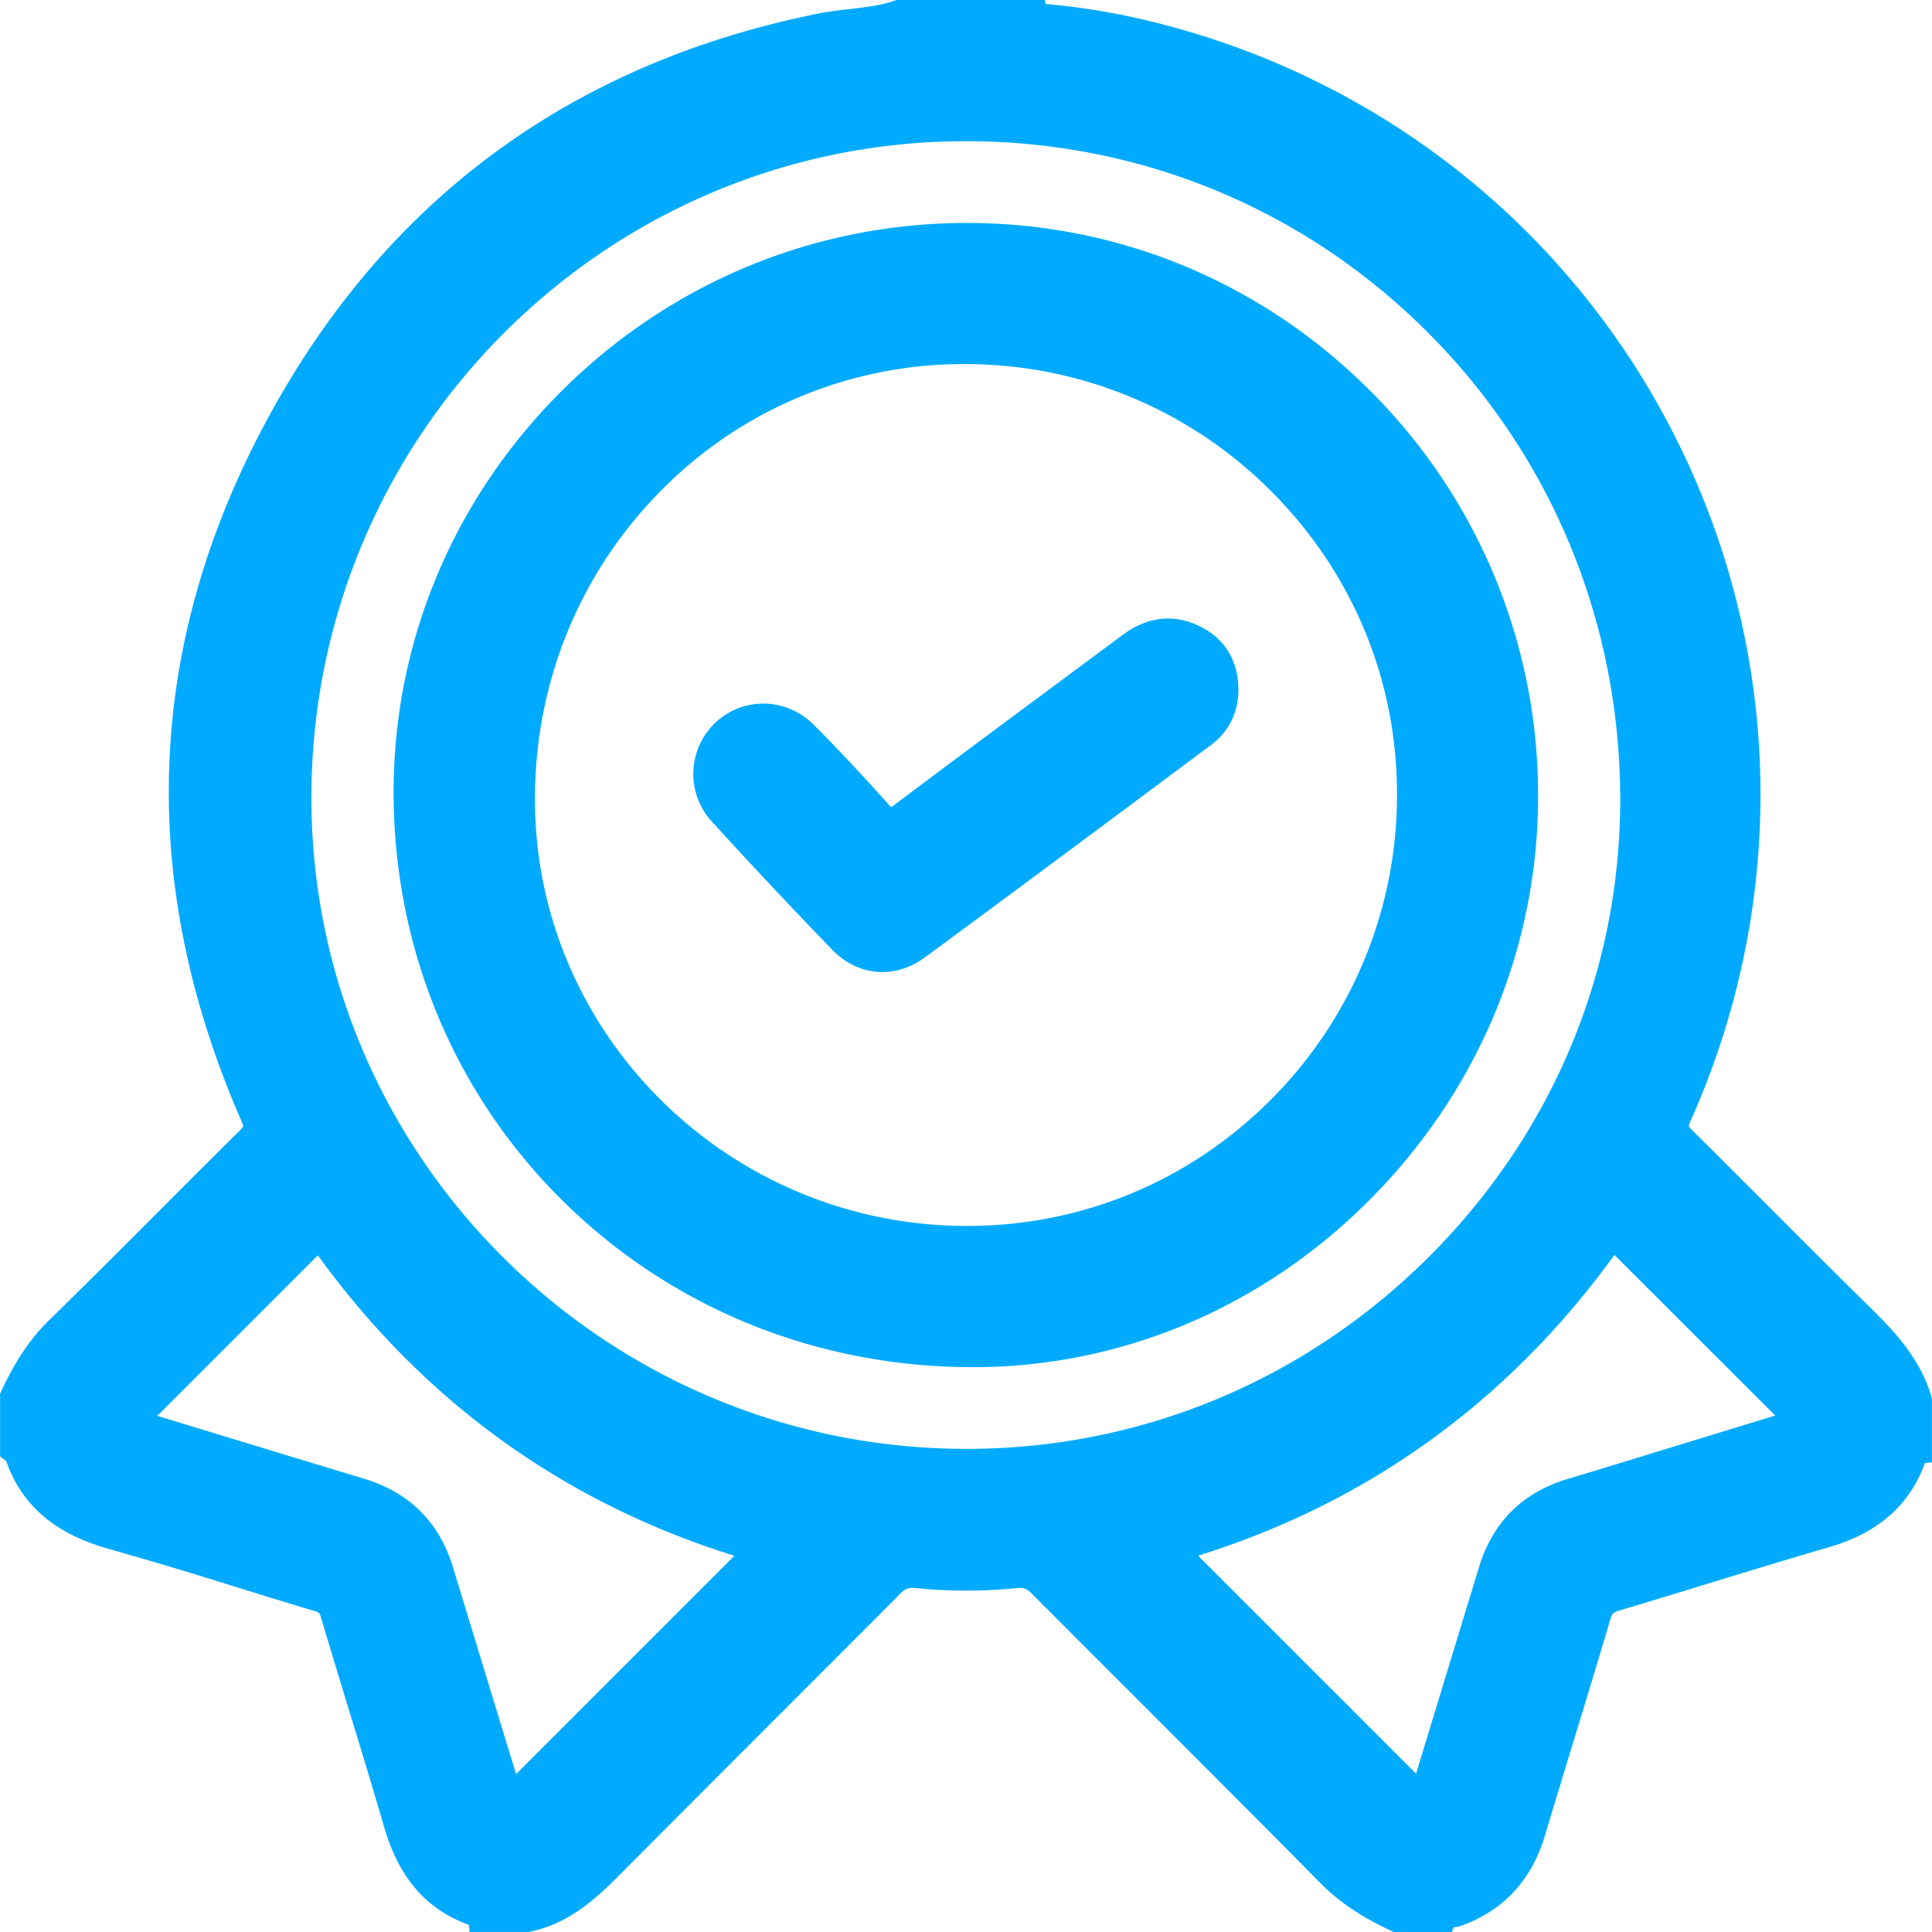 <?xml version="1.0" encoding="UTF-8"?>
<svg xmlns="http://www.w3.org/2000/svg" width="60" height="60" fill="none">
  <g clip-path="url(#a)" fill="#00ABFF">
    <path d="M27.922.462h4.154c.03.129.134.106.224.114 1.112.089 2.209.266 3.292.527 14.82 3.585 22.71 19.634 16.48 33.543-.15.337-.107.526.15.781 1.82 1.795 3.61 3.619 5.432 5.41.793.779 1.56 1.56 1.883 2.664v1.5c-.091.01-.122.076-.147.152-.437 1.346-1.405 2.076-2.731 2.46-2.17.63-4.323 1.32-6.491 1.96-.336.098-.498.245-.6.586-.66 2.241-1.36 4.471-2.029 6.71-.366 1.226-1.106 2.077-2.325 2.51-.148.052-.364-.062-.448.16H43.38c-.759-.355-1.454-.776-2.058-1.387-2.967-3.006-5.968-5.98-8.947-8.976-.252-.254-.488-.353-.854-.316a15.158 15.158 0 0 1-3.047 0c-.365-.037-.6.057-.854.313-2.843 2.86-5.705 5.7-8.544 8.563-.782.79-1.561 1.555-2.697 1.8h-1.385c-.009-.09-.074-.126-.15-.149-1.38-.435-2.094-1.442-2.481-2.784-.63-2.171-1.315-4.328-1.956-6.496-.088-.299-.225-.433-.52-.522-2.112-.63-4.206-1.319-6.327-1.911-1.428-.399-2.518-1.102-2.978-2.578-.012-.042-.081-.066-.123-.099v-1.616c.354-.758.773-1.459 1.388-2.059 1.993-1.945 3.944-3.935 5.925-5.895.255-.254.302-.44.152-.78-3.213-7.335-2.971-14.587.876-21.587C12.433 6.458 18.039 2.385 25.469.88c.816-.164 1.658-.152 2.453-.418ZM9.21 24.72c-.03 11.363 9.276 20.684 20.71 20.737 11.417.054 20.836-9.239 20.86-20.578.023-11.582-9.222-20.925-20.73-20.954-11.47-.03-20.81 9.29-20.84 20.795ZM4.024 44.18c.136.046.262.09.39.13 2.254.687 4.507 1.375 6.763 2.058 1.256.38 2.072 1.193 2.45 2.447l.57 1.868 1.612 5.287c2.632-2.633 5.248-5.25 7.874-7.874-5.748-1.616-10.354-4.932-13.75-9.822l-5.909 5.905Zm40.16 11.764c.033-.095.085-.235.128-.379.688-2.253 1.374-4.508 2.062-6.76.382-1.253 1.2-2.062 2.46-2.435 1.12-.333 2.234-.682 3.351-1.024 1.271-.388 2.54-.777 3.818-1.166l-5.926-5.917c-3.404 4.896-8.009 8.214-13.743 9.832 2.62 2.62 5.235 5.236 7.85 7.849Z"></path>
    <path d="M45.09 60h-1.808l-.092-.043c-.923-.431-1.619-.902-2.19-1.482-1.785-1.809-3.613-3.636-5.38-5.404-1.19-1.19-2.38-2.378-3.566-3.57-.163-.165-.266-.202-.48-.182a15.617 15.617 0 0 1-3.14 0c-.218-.023-.316.015-.48.178-1.301 1.31-2.61 2.617-3.916 3.923-1.519 1.52-3.09 3.09-4.628 4.64-.764.772-1.632 1.647-2.927 1.927l-.047.011h-1.853l-.022-.221c-1.316-.467-2.177-1.464-2.634-3.045-.353-1.218-.731-2.453-1.096-3.647-.285-.931-.579-1.895-.86-2.846-.045-.148-.062-.166-.21-.21-.81-.24-1.63-.495-2.424-.741a140.107 140.107 0 0 0-3.895-1.167c-1.098-.306-2.616-.925-3.25-2.748l-.009-.006-.18-.139v-1.945l.043-.093c.442-.946.899-1.623 1.484-2.194a385.453 385.453 0 0 0 3.46-3.437 529.23 529.23 0 0 1 2.463-2.456c.086-.085.1-.12.1-.124 0 0 0-.038-.046-.144-3.295-7.522-2.993-14.921.892-21.995C12.081 6.14 17.793 1.964 25.377.428c.335-.068.67-.108.997-.145.494-.057.962-.11 1.402-.26l.07-.025h4.6l.029.126a21.65 21.65 0 0 1 3.225.53c7.204 1.742 13.198 6.538 16.447 13.157 3.244 6.61 3.37 14.273.346 21.022-.048.105-.046.143-.046.145 0 0 .015.035.1.118.854.842 1.714 1.706 2.547 2.538.943.944 1.917 1.921 2.884 2.87.728.716 1.634 1.607 2.002 2.863l.018.063v1.983l-.218.023c-.479 1.319-1.458 2.173-2.993 2.618-1.188.344-2.393.714-3.559 1.07-.958.295-1.95.6-2.93.889-.195.058-.233.094-.286.274a439.232 439.232 0 0 1-1.125 3.724c-.303.996-.608 1.99-.905 2.988-.418 1.397-1.297 2.344-2.613 2.811a.769.769 0 0 1-.226.042l-.055.146.001.002Zm-1.601-.924h1.06c.13-.1.305-.149.514-.146h.03c1.02-.37 1.677-1.09 2.007-2.194.3-1 .604-1.995.907-2.992.37-1.218.756-2.477 1.122-3.717.143-.483.415-.751.91-.898.977-.287 1.966-.59 2.923-.884 1.168-.36 2.376-.728 3.572-1.075 1.296-.375 2.065-1.062 2.42-2.16a.776.776 0 0 1 .124-.24v-1.201c-.312-.996-1.073-1.742-1.744-2.403-.97-.952-1.946-1.931-2.89-2.876a495.644 495.644 0 0 0-2.542-2.533c-.397-.393-.474-.793-.246-1.3 2.91-6.497 2.788-13.874-.334-20.238C48.195 7.846 42.424 3.23 35.488 1.553a20.85 20.85 0 0 0-3.221-.517h-.02a.686.686 0 0 1-.384-.113H28c-.508.16-1.02.22-1.516.277-.32.037-.621.073-.92.133-7.305 1.479-12.807 5.5-16.353 11.952-3.74 6.809-4.03 13.934-.857 21.179.225.512.15.899-.25 1.294-.824.813-1.655 1.647-2.458 2.452a367.54 367.54 0 0 1-3.47 3.444c-.482.471-.87 1.04-1.249 1.833v1.29a.498.498 0 0 1 .102.183c.362 1.16 1.183 1.86 2.662 2.272 1.316.368 2.641.777 3.921 1.174.791.245 1.609.499 2.415.739.45.134.699.383.831.832.28.947.574 1.909.859 2.839.366 1.197.745 2.436 1.099 3.66.394 1.36 1.065 2.122 2.177 2.473a.739.739 0 0 1 .246.127h1.098c1.002-.233 1.722-.96 2.419-1.663 1.539-1.552 3.11-3.123 4.63-4.644 1.307-1.305 2.612-2.611 3.914-3.921.355-.359.734-.496 1.227-.447.986.099 1.98.099 2.954 0 .491-.05.87.088 1.228.45 1.185 1.193 2.375 2.38 3.563 3.569 1.768 1.768 3.598 3.597 5.385 5.407.48.486 1.05.875 1.833 1.25Zm-27.895-2.239-2.02-6.623-.387-1.27c-.334-1.103-1.036-1.803-2.142-2.139-1.782-.538-3.564-1.081-5.345-1.625l-1.419-.432c-.094-.028-.184-.06-.28-.092l-.828-.28 6.824-6.823.315.454c3.35 4.82 7.89 8.064 13.497 9.64l.758.214-8.973 8.976ZM4.886 43.97l1.082.33c1.78.543 3.56 1.084 5.343 1.625 1.407.424 2.335 1.352 2.76 2.755.127.423.256.844.386 1.268l1.57 5.15 6.781-6.782c-5.3-1.654-9.647-4.79-12.936-9.33l-4.986 4.984Zm39.497 12.823-8.93-8.93.758-.215c5.594-1.577 10.132-4.823 13.489-9.65l.315-.452 6.86 6.849-4.553 1.391-1.065.328c-.75.23-1.525.47-2.29.697-1.11.33-1.813 1.025-2.148 2.127l-2.062 6.761c-.033.108-.071.214-.102.302l-.27.792h-.002Zm-7.173-8.478 6.767 6.767 1.955-6.415c.428-1.402 1.36-2.324 2.77-2.742.762-.227 1.535-.464 2.281-.694l1.067-.328 3.082-.942-4.995-4.987c-3.294 4.547-7.638 7.685-12.929 9.34h.002Zm-7.192-2.395h-.101c-11.704-.055-21.2-9.565-21.168-21.2.03-11.733 9.558-21.258 21.248-21.258h.055c5.69.014 11.024 2.246 15.017 6.283 3.992 4.035 6.185 9.41 6.174 15.135-.01 5.58-2.228 10.85-6.242 14.838-4.029 4.001-9.346 6.202-14.98 6.202h-.003ZM9.208 24.72h.463c-.03 11.127 9.055 20.223 20.249 20.276h.097c5.39 0 10.475-2.106 14.33-5.935 3.838-3.814 5.96-8.851 5.97-14.184.01-5.479-2.087-10.622-5.907-14.484-3.82-3.861-8.92-5.995-14.362-6.008h-.053c-11.183 0-20.295 9.11-20.324 20.335h-.462Z"></path>
    <path d="M12.687 24.653c-.025-9.451 7.771-17.238 17.291-17.268 9.517-.031 17.3 7.733 17.328 17.288.028 9.422-7.731 17.303-17.057 17.323-9.778.022-17.538-7.64-17.562-17.343ZM29.96 10.848c-7.643-.007-13.802 6.22-13.81 13.96-.005 7.54 6.216 13.709 13.848 13.727 7.636.02 13.835-6.185 13.847-13.862.013-7.614-6.22-13.82-13.885-13.827v.002Z"></path>
    <path d="M30.208 42.458c-4.837 0-9.352-1.83-12.723-5.157-3.38-3.339-5.247-7.83-5.261-12.647-.013-4.694 1.836-9.131 5.201-12.494 3.366-3.361 7.823-5.22 12.55-5.236h.059c4.704 0 9.138 1.84 12.491 5.185a17.712 17.712 0 0 1 5.242 12.564c.014 4.68-1.818 9.123-5.154 12.512-3.338 3.39-7.73 5.264-12.364 5.274h-.043l.002-.001Zm-17.06-17.807c.013 4.57 1.783 8.828 4.987 11.99 3.195 3.156 7.482 4.892 12.073 4.892h.04c4.386-.01 8.544-1.785 11.708-4.999 3.165-3.215 4.901-7.427 4.89-11.863a16.789 16.789 0 0 0-4.97-11.912c-3.178-3.17-7.38-4.914-11.84-4.914h-.055c-4.48.014-8.707 1.777-11.9 4.966-3.192 3.188-4.943 7.392-4.93 11.839l-.002.001Zm16.887 14.346h-.037c-7.896-.02-14.315-6.386-14.307-14.19.003-3.866 1.486-7.492 4.173-10.21a14.084 14.084 0 0 1 10.084-4.213h.012a14.308 14.308 0 0 1 10.148 4.196c2.714 2.702 4.206 6.288 4.2 10.094a14.286 14.286 0 0 1-4.2 10.143 14.144 14.144 0 0 1-10.074 4.18h.001Zm-.087-27.69a13.17 13.17 0 0 0-9.428 3.939c-2.516 2.544-3.904 5.94-3.907 9.562C16.607 32.103 22.61 38.055 30 38.073h.035c3.557 0 6.9-1.386 9.42-3.909a13.365 13.365 0 0 0 3.93-9.491c.005-3.559-1.39-6.91-3.93-9.44a13.392 13.392 0 0 0-9.497-3.926h-.012.002Z"></path>
    <path d="M37.997 21.374c.011.58-.212 1.058-.67 1.4a1703.737 1703.737 0 0 1-8.886 6.593c-.735.54-1.625.468-2.256-.185a180.769 180.769 0 0 1-3.752-3.994 1.719 1.719 0 0 1 .09-2.395c.684-.652 1.742-.646 2.436.057a64.364 64.364 0 0 1 2.327 2.483c.268.302.433.288.738.057 2.365-1.778 4.744-3.534 7.117-5.3.59-.438 1.225-.549 1.893-.232.628.297.94.824.96 1.518l.003-.002Z"></path>
    <path d="M27.402 30.187c-.56 0-1.11-.23-1.55-.685a182.322 182.322 0 0 1-3.76-4.004 2.19 2.19 0 0 1 .111-3.042c.873-.832 2.227-.803 3.085.067a65.129 65.129 0 0 1 2.343 2.499l.043.046.073-.05c1.625-1.223 3.284-2.454 4.889-3.645.743-.553 1.488-1.104 2.231-1.658.753-.56 1.572-.657 2.367-.278.774.368 1.2 1.032 1.225 1.922v.005c.014.735-.281 1.35-.857 1.779l-.023.017c-2.9 2.162-5.9 4.397-8.864 6.578-.41.3-.864.45-1.311.45h-.002Zm-3.697-7.415c-.309 0-.617.117-.864.354a1.26 1.26 0 0 0-.068 1.75 180.15 180.15 0 0 0 3.741 3.983c.471.486 1.104.537 1.651.135a1602.58 1602.58 0 0 0 8.86-6.575l.023-.016c.334-.25.494-.584.486-1.02-.017-.533-.244-.897-.697-1.112-.488-.23-.939-.172-1.42.185l-2.232 1.657a971.198 971.198 0 0 0-4.884 3.642c-.323.243-.816.494-1.36-.12a63.265 63.265 0 0 0-2.312-2.465 1.298 1.298 0 0 0-.925-.4l.002.002Z"></path>
  </g>
  <defs>
    <clipPath id="a">
      <path fill="#fff" d="M0 0h60v60H0z"></path>
    </clipPath>
  </defs>
</svg>
